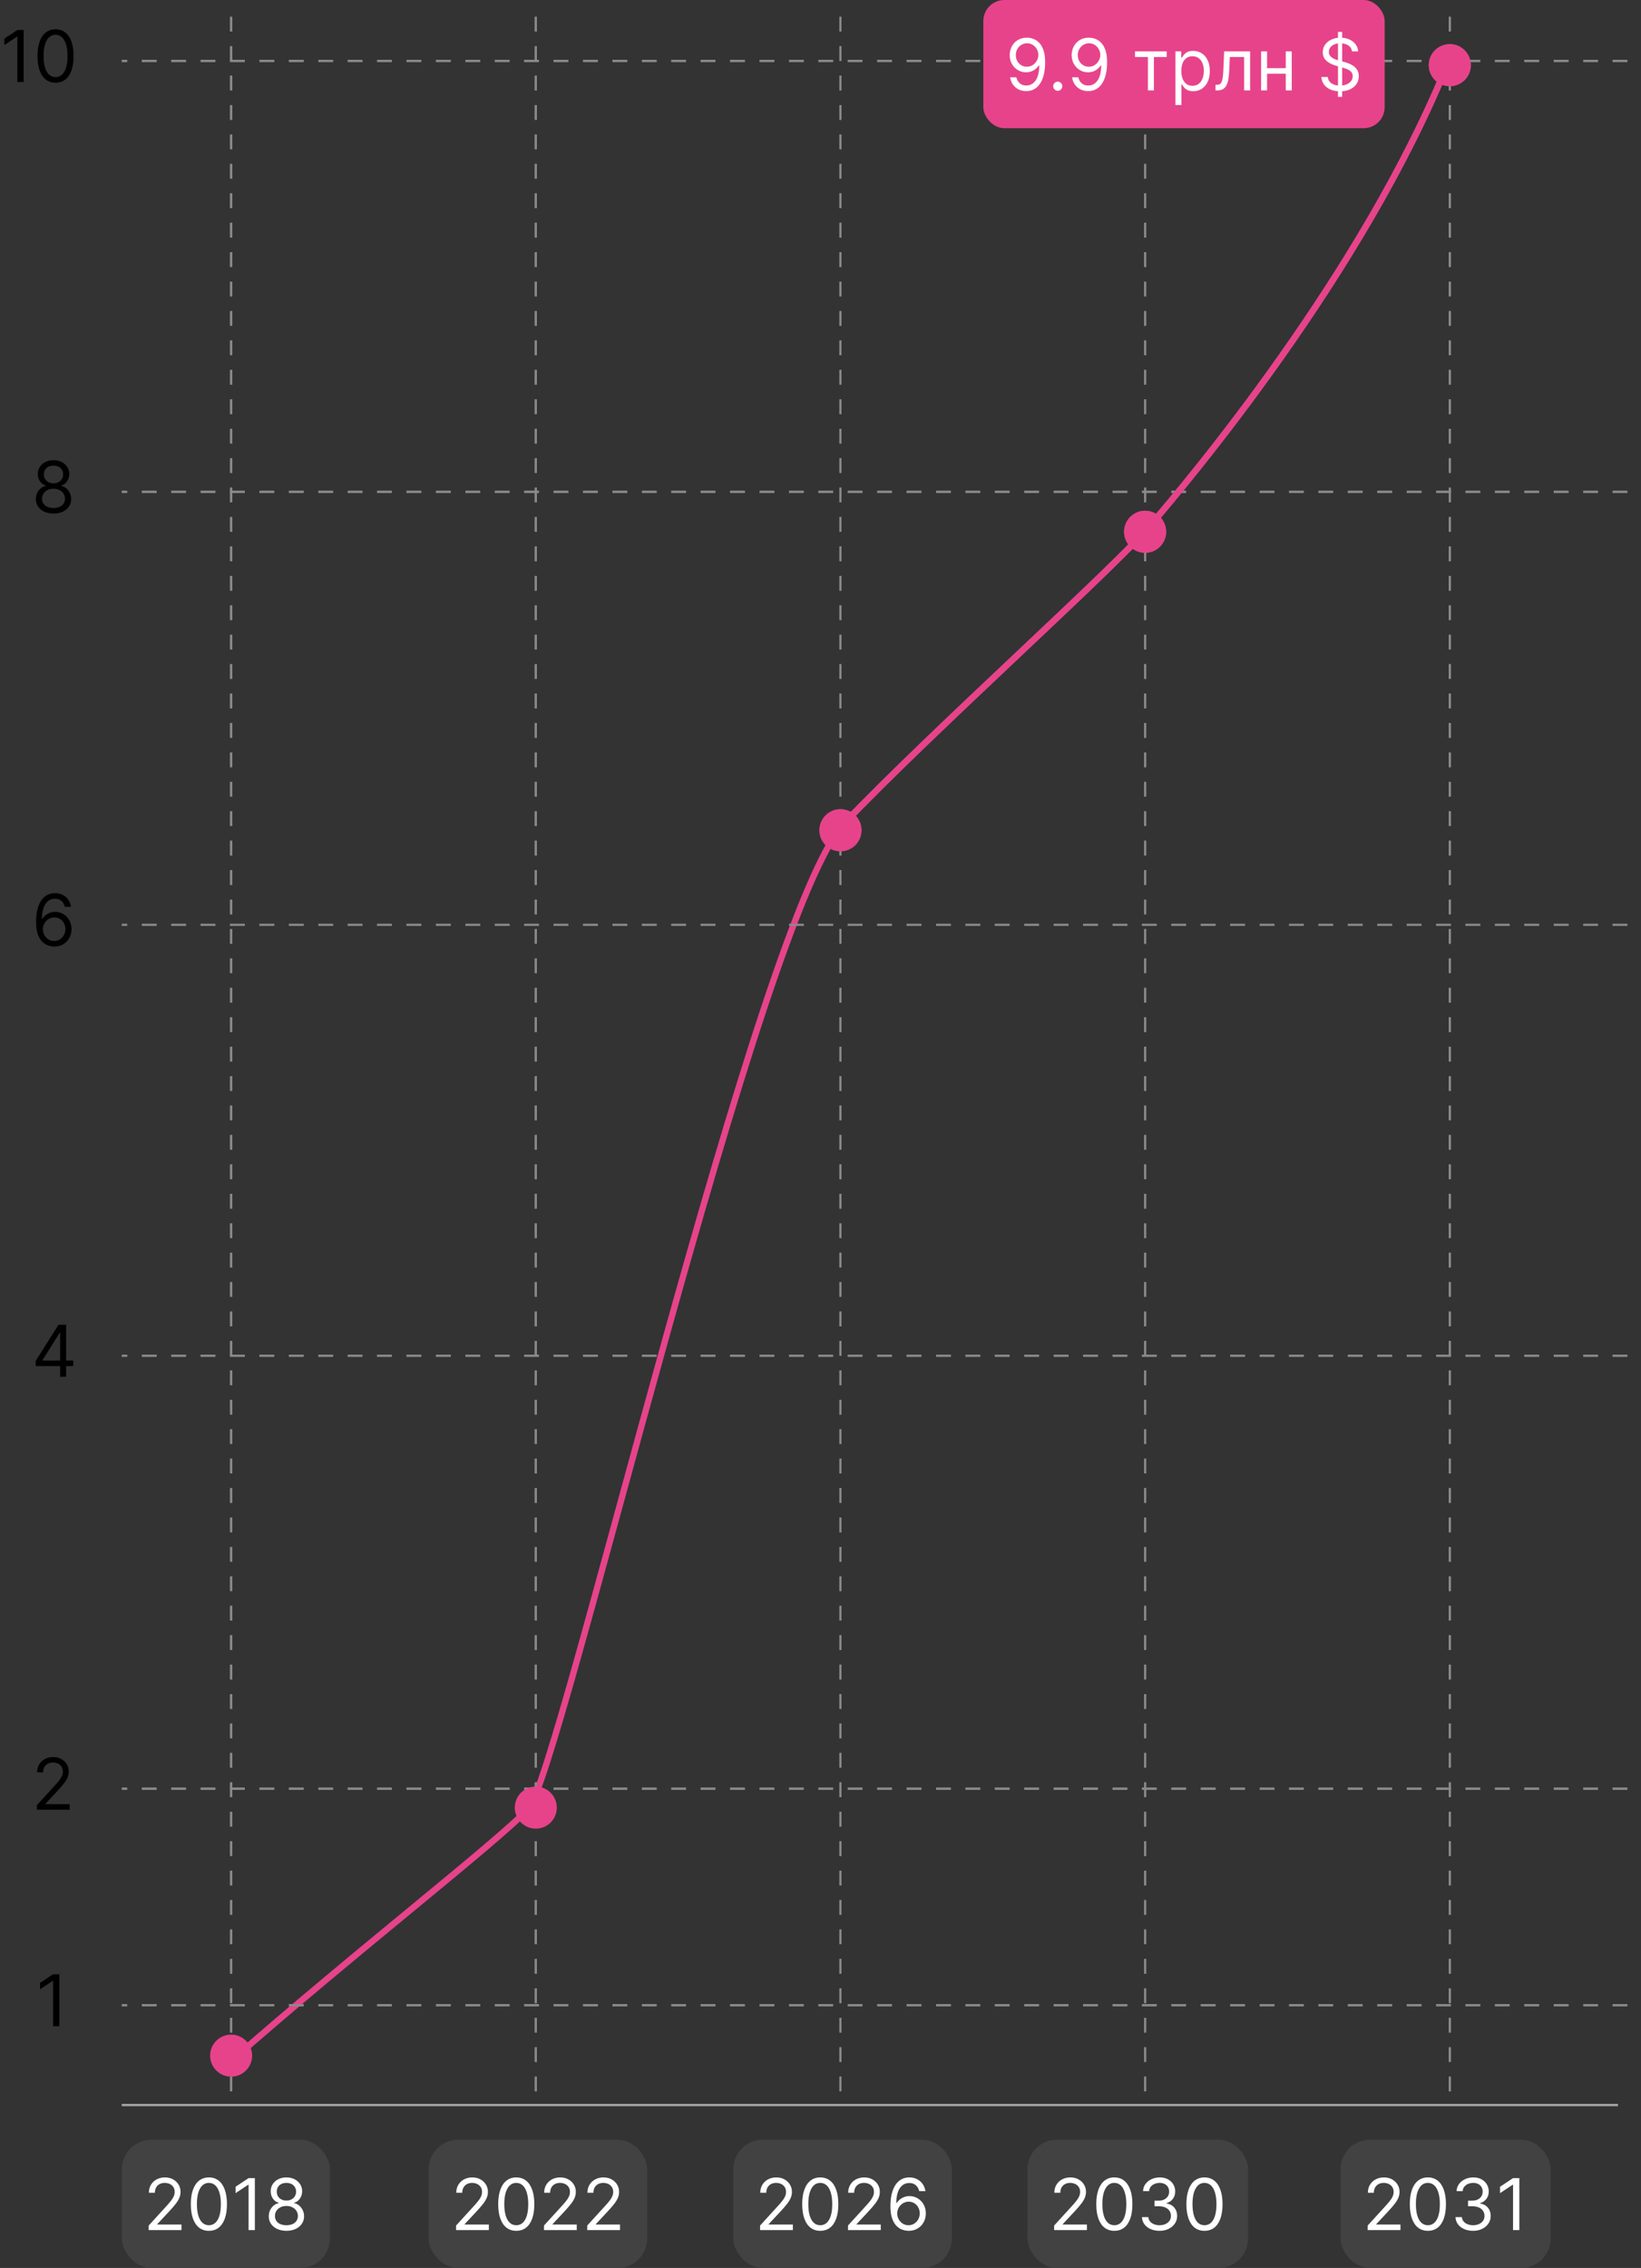 <?xml version="1.0" encoding="UTF-8"?> <svg xmlns="http://www.w3.org/2000/svg" width="781" height="1079" viewBox="0 0 781 1079" fill="none"><rect x="0" y="0" width="781" height="1079" fill="#333333" stroke="none"/><g clip-path="url(#clip0_233_518)"><path d="M-988 21V931.5C-988 970.16 -956.66 1001.5 -918 1001.5H770" stroke="#A3A3A3"></path><path d="M-982.5 29H781" stroke="#8A8A8A" stroke-dasharray="7 7"></path><path d="M110 8L110 1002" stroke="#8A8A8A" stroke-dasharray="7 7"></path><path d="M255 8L255 1002" stroke="#8A8A8A" stroke-dasharray="7 7"></path><path d="M400 8L400 1002" stroke="#8A8A8A" stroke-dasharray="7 7"></path><path d="M545 8L545 1002" stroke="#8A8A8A" stroke-dasharray="7 7"></path><path d="M690 8L690 1002" stroke="#8A8A8A" stroke-dasharray="7 7"></path><path d="M-982.5 234H781" stroke="#8A8A8A" stroke-dasharray="7 7"></path><path d="M-982.5 440H781" stroke="#8A8A8A" stroke-dasharray="7 7"></path><path d="M-982.5 645H781" stroke="#8A8A8A" stroke-dasharray="7 7"></path><path d="M-982.5 851H781" stroke="#8A8A8A" stroke-dasharray="7 7"></path><path d="M-982.5 954H781" stroke="#8A8A8A" stroke-dasharray="7 7"></path><circle cx="400" cy="395" r="10" fill="#E7438B"></circle><circle cx="545" cy="253" r="10" fill="#E7438B"></circle><circle cx="690" cy="31" r="10" fill="#E7438B"></circle><path d="M-902.5 955.5L-757.5 938.5L-613 923.5L-466.5 903L-323.5 882L-177.5 860.5M109.5 981C168 929.5 236.5 876.5 251.5 860.5C266.5 844.5 361 434.5 402 391.5C443 348.5 529 271.5 547 250.5C565 229.5 649 130 689.5 29" stroke="#E7438B" stroke-width="3"></path><path d="M-988 21V931.5C-988 970.16 -956.66 1001.5 -918 1001.5H770" stroke="#A3A3A3"></path><path d="M-982.5 29H781" stroke="#8A8A8A" stroke-dasharray="7 7"></path><path d="M110 8L110 1002" stroke="#8A8A8A" stroke-dasharray="7 7"></path><path d="M255 8L255 1002" stroke="#8A8A8A" stroke-dasharray="7 7"></path><path d="M400 8L400 1002" stroke="#8A8A8A" stroke-dasharray="7 7"></path><path d="M545 8L545 1002" stroke="#8A8A8A" stroke-dasharray="7 7"></path><path d="M690 8L690 1002" stroke="#8A8A8A" stroke-dasharray="7 7"></path><path d="M-982.5 234H781" stroke="#8A8A8A" stroke-dasharray="7 7"></path><path d="M-982.5 440H781" stroke="#8A8A8A" stroke-dasharray="7 7"></path><path d="M-982.5 645H781" stroke="#8A8A8A" stroke-dasharray="7 7"></path><path d="M-982.5 851H781" stroke="#8A8A8A" stroke-dasharray="7 7"></path><path d="M-982.5 954H781" stroke="#8A8A8A" stroke-dasharray="7 7"></path><circle cx="110" cy="978" r="10" fill="#E7438B"></circle><circle cx="255" cy="860" r="10" fill="#E7438B"></circle><circle cx="400" cy="395" r="10" fill="#E7438B"></circle><circle cx="545" cy="253" r="10" fill="#E7438B"></circle><circle cx="690" cy="31" r="10" fill="#E7438B"></circle><path d="M-902.5 955.5L-757.5 938.5L-613 923.5L-466.5 903L-323.5 882L-177.5 860.5M402 391.5C443 348.5 529 271.5 547 250.5C565 229.5 649 130 689.5 29" stroke="#E7438B" stroke-width="3"></path><rect x="58" y="1018" width="99" height="61" rx="14" fill="#424242"></rect><path d="M70.764 1061V1058.83L78.926 1049.89C79.884 1048.85 80.672 1047.94 81.292 1047.16C81.912 1046.38 82.371 1045.65 82.669 1044.97C82.975 1044.27 83.127 1043.55 83.127 1042.79C83.127 1041.92 82.918 1041.17 82.5 1040.53C82.089 1039.9 81.526 1039.41 80.809 1039.06C80.093 1038.72 79.288 1038.54 78.394 1038.54C77.445 1038.54 76.616 1038.74 75.907 1039.13C75.207 1039.52 74.664 1040.06 74.277 1040.76C73.899 1041.46 73.71 1042.29 73.71 1043.23H70.86C70.86 1041.78 71.194 1040.51 71.862 1039.41C72.531 1038.32 73.44 1037.46 74.591 1036.85C75.75 1036.24 77.05 1035.93 78.491 1035.93C79.94 1035.93 81.224 1036.24 82.343 1036.85C83.461 1037.46 84.339 1038.29 84.975 1039.33C85.611 1040.37 85.928 1041.52 85.928 1042.79C85.928 1043.7 85.763 1044.59 85.433 1045.46C85.112 1046.32 84.548 1047.28 83.743 1048.35C82.946 1049.4 81.84 1050.69 80.423 1052.21L74.869 1058.15V1058.34H86.363V1061H70.764ZM99.415 1061.34C97.596 1061.34 96.046 1060.84 94.767 1059.85C93.487 1058.85 92.509 1057.41 91.833 1055.52C91.156 1053.62 90.818 1051.32 90.818 1048.64C90.818 1045.96 91.156 1043.68 91.833 1041.79C92.517 1039.89 93.499 1038.44 94.779 1037.44C96.067 1036.44 97.612 1035.93 99.415 1035.93C101.218 1035.93 102.759 1036.44 104.039 1037.44C105.327 1038.44 106.309 1039.89 106.985 1041.79C107.67 1043.68 108.012 1045.96 108.012 1048.64C108.012 1051.32 107.674 1053.62 106.997 1055.52C106.321 1057.41 105.343 1058.85 104.063 1059.85C102.784 1060.84 101.234 1061.34 99.415 1061.34ZM99.415 1058.68C101.218 1058.68 102.619 1057.81 103.617 1056.07C104.615 1054.34 105.114 1051.86 105.114 1048.64C105.114 1046.5 104.885 1044.67 104.426 1043.17C103.975 1041.66 103.323 1040.51 102.47 1039.73C101.625 1038.94 100.606 1038.54 99.415 1038.54C97.628 1038.54 96.232 1039.42 95.225 1041.19C94.219 1042.94 93.716 1045.42 93.716 1048.64C93.716 1050.78 93.942 1052.6 94.392 1054.09C94.843 1055.59 95.491 1056.73 96.336 1057.51C97.189 1058.29 98.216 1058.68 99.415 1058.68ZM121.293 1036.27V1061H118.299V1039.41H118.154L112.117 1043.42V1040.38L118.299 1036.27H121.293ZM136.325 1061.34C134.667 1061.34 133.202 1061.04 131.93 1060.46C130.666 1059.86 129.68 1059.04 128.972 1058.01C128.264 1056.96 127.913 1055.77 127.921 1054.43C127.913 1053.39 128.119 1052.42 128.537 1051.53C128.956 1050.64 129.527 1049.9 130.252 1049.3C130.984 1048.7 131.801 1048.31 132.703 1048.15V1048.01C131.519 1047.7 130.578 1047.04 129.877 1046.02C129.177 1044.99 128.831 1043.81 128.839 1042.5C128.831 1041.25 129.149 1040.12 129.793 1039.13C130.437 1038.14 131.322 1037.36 132.449 1036.79C133.584 1036.22 134.876 1035.93 136.325 1035.93C137.758 1035.93 139.037 1036.22 140.164 1036.79C141.291 1037.36 142.177 1038.14 142.821 1039.13C143.473 1040.12 143.803 1041.25 143.811 1042.5C143.803 1043.81 143.444 1044.99 142.736 1046.02C142.036 1047.04 141.106 1047.7 139.947 1048.01V1048.15C140.84 1048.31 141.645 1048.7 142.362 1049.3C143.078 1049.9 143.65 1050.64 144.076 1051.53C144.503 1052.42 144.72 1053.39 144.728 1054.43C144.72 1055.77 144.358 1056.96 143.642 1058.01C142.933 1059.04 141.947 1059.86 140.684 1060.46C139.428 1061.04 137.975 1061.34 136.325 1061.34ZM136.325 1058.68C137.444 1058.68 138.41 1058.5 139.223 1058.14C140.036 1057.78 140.663 1057.27 141.106 1056.61C141.549 1055.95 141.774 1055.17 141.782 1054.29C141.774 1053.35 141.533 1052.53 141.058 1051.81C140.583 1051.1 139.935 1050.53 139.114 1050.12C138.301 1049.71 137.371 1049.51 136.325 1049.51C135.27 1049.51 134.329 1049.71 133.5 1050.12C132.679 1050.53 132.031 1051.1 131.556 1051.81C131.089 1052.53 130.859 1053.35 130.867 1054.29C130.859 1055.17 131.073 1055.95 131.507 1056.61C131.95 1057.27 132.582 1057.78 133.403 1058.14C134.224 1058.5 135.198 1058.68 136.325 1058.68ZM136.325 1046.95C137.21 1046.95 137.995 1046.77 138.679 1046.41C139.371 1046.06 139.915 1045.57 140.309 1044.93C140.704 1044.29 140.905 1043.55 140.913 1042.7C140.905 1041.86 140.708 1041.13 140.321 1040.51C139.935 1039.88 139.4 1039.4 138.715 1039.06C138.031 1038.72 137.234 1038.54 136.325 1038.54C135.399 1038.54 134.59 1038.72 133.898 1039.06C133.206 1039.4 132.67 1039.88 132.292 1040.51C131.914 1041.13 131.729 1041.86 131.737 1042.7C131.729 1043.55 131.918 1044.29 132.304 1044.93C132.699 1045.57 133.242 1046.06 133.934 1046.41C134.626 1046.77 135.423 1046.95 136.325 1046.95Z" fill="white"></path><rect x="204" y="1018" width="104" height="61" rx="14" fill="#424242"></rect><path d="M217.056 1061V1058.83L225.218 1049.89C226.176 1048.85 226.964 1047.94 227.584 1047.16C228.204 1046.38 228.663 1045.65 228.961 1044.97C229.266 1044.27 229.419 1043.55 229.419 1042.79C229.419 1041.92 229.21 1041.17 228.792 1040.53C228.381 1039.9 227.818 1039.41 227.101 1039.06C226.385 1038.72 225.58 1038.54 224.686 1038.54C223.737 1038.54 222.908 1038.74 222.199 1039.13C221.499 1039.52 220.956 1040.06 220.569 1040.76C220.191 1041.46 220.002 1042.29 220.002 1043.23H217.152C217.152 1041.78 217.486 1040.51 218.154 1039.41C218.823 1038.32 219.732 1037.46 220.883 1036.85C222.042 1036.24 223.342 1035.93 224.783 1035.93C226.232 1035.93 227.516 1036.24 228.635 1036.85C229.753 1037.46 230.631 1038.29 231.267 1039.33C231.903 1040.37 232.221 1041.52 232.221 1042.79C232.221 1043.7 232.056 1044.59 231.725 1045.46C231.404 1046.32 230.84 1047.28 230.035 1048.35C229.238 1049.4 228.132 1050.69 226.715 1052.21L221.161 1058.15V1058.34H232.655V1061H217.056ZM245.707 1061.34C243.888 1061.34 242.338 1060.84 241.059 1059.85C239.779 1058.85 238.801 1057.41 238.125 1055.52C237.449 1053.62 237.11 1051.32 237.11 1048.64C237.11 1045.96 237.449 1043.68 238.125 1041.79C238.809 1039.89 239.791 1038.44 241.071 1037.44C242.359 1036.44 243.904 1035.93 245.707 1035.93C247.51 1035.93 249.051 1036.44 250.331 1037.44C251.619 1038.44 252.601 1039.89 253.277 1041.79C253.962 1043.68 254.304 1045.96 254.304 1048.64C254.304 1051.32 253.966 1053.62 253.289 1055.52C252.613 1057.41 251.635 1058.85 250.355 1059.85C249.076 1060.84 247.526 1061.34 245.707 1061.34ZM245.707 1058.68C247.51 1058.68 248.911 1057.81 249.909 1056.07C250.907 1054.34 251.406 1051.86 251.406 1048.64C251.406 1046.5 251.176 1044.67 250.718 1043.17C250.267 1041.66 249.615 1040.51 248.762 1039.73C247.917 1038.94 246.898 1038.54 245.707 1038.54C243.92 1038.54 242.524 1039.42 241.517 1041.19C240.511 1042.94 240.008 1045.42 240.008 1048.64C240.008 1050.78 240.234 1052.6 240.684 1054.09C241.135 1055.59 241.783 1056.73 242.628 1057.51C243.481 1058.29 244.508 1058.68 245.707 1058.68ZM258.892 1061V1058.83L267.054 1049.89C268.011 1048.85 268.8 1047.94 269.42 1047.16C270.04 1046.38 270.499 1045.65 270.797 1044.97C271.102 1044.27 271.255 1043.55 271.255 1042.79C271.255 1041.92 271.046 1041.17 270.627 1040.53C270.217 1039.9 269.654 1039.41 268.937 1039.06C268.221 1038.72 267.416 1038.54 266.522 1038.54C265.573 1038.54 264.743 1038.74 264.035 1039.13C263.335 1039.52 262.792 1040.06 262.405 1040.76C262.027 1041.46 261.838 1042.29 261.838 1043.23H258.988C258.988 1041.78 259.322 1040.51 259.99 1039.41C260.658 1038.32 261.568 1037.46 262.719 1036.85C263.878 1036.24 265.178 1035.93 266.619 1035.93C268.068 1035.93 269.352 1036.24 270.471 1036.85C271.589 1037.46 272.467 1038.29 273.103 1039.33C273.739 1040.37 274.056 1041.52 274.056 1042.79C274.056 1043.7 273.891 1044.59 273.561 1045.46C273.239 1046.32 272.676 1047.28 271.871 1048.35C271.074 1049.4 269.967 1050.69 268.551 1052.21L262.997 1058.15V1058.34H274.491V1061H258.892ZM279.478 1061V1058.83L287.64 1049.89C288.597 1048.85 289.386 1047.94 290.006 1047.16C290.626 1046.38 291.085 1045.65 291.382 1044.97C291.688 1044.27 291.841 1043.55 291.841 1042.79C291.841 1041.92 291.632 1041.17 291.213 1040.53C290.803 1039.9 290.239 1039.41 289.523 1039.06C288.807 1038.72 288.002 1038.54 287.108 1038.54C286.158 1038.54 285.329 1038.74 284.621 1039.13C283.921 1039.52 283.377 1040.06 282.991 1040.76C282.613 1041.46 282.424 1042.29 282.424 1043.23H279.574C279.574 1041.78 279.908 1040.51 280.576 1039.41C281.244 1038.32 282.154 1037.46 283.305 1036.85C284.464 1036.24 285.764 1035.93 287.205 1035.93C288.654 1035.93 289.938 1036.24 291.056 1036.85C292.175 1037.46 293.053 1038.29 293.689 1039.33C294.324 1040.37 294.642 1041.52 294.642 1042.79C294.642 1043.7 294.477 1044.59 294.147 1045.46C293.825 1046.32 293.262 1047.28 292.457 1048.35C291.66 1049.4 290.553 1050.69 289.137 1052.21L283.583 1058.15V1058.34H295.077V1061H279.478Z" fill="white"></path><rect x="349" y="1018" width="104" height="61" rx="14" fill="#424242"></rect><path d="M361.74 1061V1058.83L369.902 1049.89C370.86 1048.85 371.649 1047.94 372.269 1047.16C372.889 1046.38 373.347 1045.65 373.645 1044.97C373.951 1044.27 374.104 1043.55 374.104 1042.79C374.104 1041.92 373.895 1041.17 373.476 1040.53C373.066 1039.9 372.502 1039.41 371.786 1039.06C371.069 1038.72 370.264 1038.54 369.371 1038.54C368.421 1038.54 367.592 1038.74 366.884 1039.13C366.184 1039.52 365.64 1040.06 365.254 1040.76C364.876 1041.46 364.686 1042.29 364.686 1043.23H361.837C361.837 1041.78 362.171 1040.51 362.839 1039.41C363.507 1038.32 364.417 1037.46 365.568 1036.85C366.727 1036.24 368.027 1035.93 369.468 1035.93C370.916 1035.93 372.2 1036.24 373.319 1036.85C374.438 1037.46 375.315 1038.29 375.951 1039.33C376.587 1040.37 376.905 1041.52 376.905 1042.79C376.905 1043.7 376.74 1044.59 376.41 1045.46C376.088 1046.32 375.525 1047.28 374.72 1048.35C373.923 1049.4 372.816 1050.69 371.399 1052.21L365.845 1058.15V1058.34H377.34V1061H361.74ZM390.392 1061.34C388.572 1061.34 387.023 1060.84 385.743 1059.85C384.463 1058.85 383.485 1057.41 382.809 1055.52C382.133 1053.62 381.795 1051.32 381.795 1048.64C381.795 1045.96 382.133 1043.68 382.809 1041.79C383.493 1039.89 384.475 1038.44 385.755 1037.44C387.043 1036.44 388.589 1035.93 390.392 1035.93C392.195 1035.93 393.736 1036.44 395.016 1037.44C396.304 1038.44 397.286 1039.89 397.962 1041.79C398.646 1043.68 398.988 1045.96 398.988 1048.64C398.988 1051.32 398.65 1053.62 397.974 1055.52C397.298 1057.41 396.32 1058.85 395.04 1059.85C393.76 1060.84 392.211 1061.34 390.392 1061.34ZM390.392 1058.68C392.195 1058.68 393.595 1057.81 394.593 1056.07C395.591 1054.34 396.09 1051.86 396.09 1048.64C396.09 1046.5 395.861 1044.67 395.402 1043.17C394.951 1041.66 394.3 1040.51 393.446 1039.73C392.601 1038.94 391.583 1038.54 390.392 1038.54C388.605 1038.54 387.208 1039.42 386.202 1041.19C385.196 1042.94 384.693 1045.42 384.693 1048.64C384.693 1050.78 384.918 1052.6 385.369 1054.09C385.82 1055.59 386.468 1056.73 387.313 1057.51C388.166 1058.29 389.192 1058.68 390.392 1058.68ZM403.576 1061V1058.83L411.738 1049.89C412.696 1048.85 413.485 1047.94 414.105 1047.16C414.724 1046.38 415.183 1045.65 415.481 1044.97C415.787 1044.27 415.94 1043.55 415.94 1042.79C415.94 1041.92 415.731 1041.17 415.312 1040.53C414.902 1039.9 414.338 1039.41 413.622 1039.06C412.905 1038.72 412.1 1038.54 411.207 1038.54C410.257 1038.54 409.428 1038.74 408.72 1039.13C408.019 1039.52 407.476 1040.06 407.09 1040.76C406.711 1041.46 406.522 1042.29 406.522 1043.23H403.673C403.673 1041.78 404.007 1040.51 404.675 1039.41C405.343 1038.32 406.253 1037.46 407.404 1036.85C408.563 1036.24 409.863 1035.93 411.304 1035.93C412.752 1035.93 414.036 1036.24 415.155 1036.85C416.274 1037.46 417.151 1038.29 417.787 1039.33C418.423 1040.37 418.741 1041.52 418.741 1042.79C418.741 1043.7 418.576 1044.59 418.246 1045.46C417.924 1046.32 417.361 1047.28 416.556 1048.35C415.759 1049.4 414.652 1050.69 413.235 1052.21L407.681 1058.15V1058.34H419.176V1061H403.576ZM432.372 1061.34C431.358 1061.32 430.344 1061.13 429.33 1060.76C428.316 1060.39 427.39 1059.76 426.553 1058.89C425.716 1058 425.044 1056.81 424.536 1055.3C424.029 1053.79 423.776 1051.89 423.776 1049.6C423.776 1047.41 423.981 1045.47 424.392 1043.78C424.802 1042.08 425.398 1040.66 426.179 1039.5C426.959 1038.33 427.901 1037.44 429.004 1036.84C430.115 1036.24 431.366 1035.93 432.759 1035.93C434.143 1035.93 435.375 1036.21 436.453 1036.77C437.54 1037.32 438.425 1038.08 439.11 1039.06C439.794 1040.04 440.237 1041.17 440.438 1042.45H437.492C437.218 1041.34 436.687 1040.42 435.898 1039.69C435.109 1038.96 434.063 1038.59 432.759 1038.59C430.843 1038.59 429.334 1039.42 428.231 1041.09C427.136 1042.76 426.585 1045.09 426.577 1048.11H426.77C427.221 1047.42 427.756 1046.84 428.376 1046.35C429.004 1045.86 429.696 1045.49 430.453 1045.22C431.209 1044.95 432.01 1044.82 432.855 1044.82C434.272 1044.82 435.568 1045.18 436.743 1045.88C437.918 1046.58 438.86 1047.55 439.568 1048.79C440.277 1050.02 440.631 1051.44 440.631 1053.03C440.631 1054.56 440.289 1055.96 439.605 1057.23C438.92 1058.5 437.959 1059.5 436.719 1060.25C435.487 1060.99 434.039 1061.35 432.372 1061.34ZM432.372 1058.68C433.387 1058.68 434.296 1058.43 435.101 1057.92C435.914 1057.41 436.554 1056.73 437.021 1055.88C437.496 1055.03 437.733 1054.08 437.733 1053.03C437.733 1052.01 437.504 1051.08 437.045 1050.24C436.594 1049.4 435.97 1048.72 435.174 1048.23C434.385 1047.73 433.483 1047.48 432.469 1047.48C431.704 1047.48 430.992 1047.63 430.332 1047.94C429.672 1048.23 429.092 1048.64 428.593 1049.17C428.102 1049.69 427.716 1050.29 427.434 1050.97C427.152 1051.63 427.012 1052.34 427.012 1053.08C427.012 1054.06 427.241 1054.98 427.7 1055.83C428.167 1056.69 428.803 1057.37 429.608 1057.9C430.42 1058.42 431.342 1058.68 432.372 1058.68Z" fill="white"></path><rect x="489" y="1018" width="105" height="61" rx="14" fill="#424242"></rect><path d="M501.692 1061V1058.83L509.854 1049.89C510.812 1048.85 511.601 1047.94 512.221 1047.16C512.841 1046.38 513.299 1045.65 513.597 1044.97C513.903 1044.27 514.056 1043.55 514.056 1042.79C514.056 1041.92 513.847 1041.17 513.428 1040.53C513.018 1039.9 512.454 1039.41 511.738 1039.06C511.022 1038.72 510.217 1038.54 509.323 1038.54C508.373 1038.54 507.544 1038.74 506.836 1039.13C506.136 1039.52 505.592 1040.06 505.206 1040.76C504.828 1041.46 504.638 1042.29 504.638 1043.23H501.789C501.789 1041.78 502.123 1040.51 502.791 1039.41C503.459 1038.32 504.369 1037.46 505.52 1036.85C506.679 1036.24 507.979 1035.93 509.42 1035.93C510.869 1035.93 512.152 1036.24 513.271 1036.85C514.39 1037.46 515.268 1038.29 515.903 1039.33C516.539 1040.37 516.857 1041.52 516.857 1042.79C516.857 1043.7 516.692 1044.59 516.362 1045.46C516.04 1046.32 515.477 1047.28 514.672 1048.35C513.875 1049.4 512.768 1050.69 511.352 1052.21L505.798 1058.15V1058.34H517.292V1061H501.692ZM530.344 1061.34C528.525 1061.34 526.975 1060.84 525.695 1059.85C524.415 1058.85 523.438 1057.41 522.761 1055.52C522.085 1053.62 521.747 1051.32 521.747 1048.64C521.747 1045.96 522.085 1043.68 522.761 1041.79C523.446 1039.89 524.428 1038.44 525.707 1037.44C526.995 1036.44 528.541 1035.93 530.344 1035.93C532.147 1035.93 533.688 1036.44 534.968 1037.44C536.256 1038.44 537.238 1039.89 537.914 1041.79C538.598 1043.68 538.94 1045.96 538.94 1048.64C538.94 1051.32 538.602 1053.62 537.926 1055.52C537.25 1057.41 536.272 1058.85 534.992 1059.85C533.712 1060.84 532.163 1061.34 530.344 1061.34ZM530.344 1058.68C532.147 1058.68 533.547 1057.81 534.545 1056.07C535.544 1054.34 536.043 1051.86 536.043 1048.64C536.043 1046.5 535.813 1044.67 535.354 1043.17C534.904 1041.66 534.252 1040.51 533.398 1039.73C532.553 1038.94 531.535 1038.54 530.344 1038.54C528.557 1038.54 527.16 1039.42 526.154 1041.19C525.148 1042.94 524.645 1045.42 524.645 1048.64C524.645 1050.78 524.87 1052.6 525.321 1054.09C525.772 1055.59 526.42 1056.73 527.265 1057.51C528.118 1058.29 529.144 1058.68 530.344 1058.68ZM551.884 1061.34C550.29 1061.34 548.869 1061.06 547.621 1060.52C546.382 1059.97 545.396 1059.21 544.663 1058.24C543.939 1057.25 543.545 1056.11 543.48 1054.82H546.523C546.587 1055.62 546.861 1056.3 547.344 1056.88C547.827 1057.45 548.459 1057.9 549.239 1058.21C550.02 1058.52 550.885 1058.68 551.835 1058.68C552.898 1058.68 553.839 1058.5 554.661 1058.13C555.482 1057.76 556.125 1057.24 556.592 1056.58C557.059 1055.92 557.293 1055.16 557.293 1054.29C557.293 1053.38 557.067 1052.58 556.616 1051.88C556.166 1051.18 555.506 1050.64 554.636 1050.24C553.767 1049.85 552.705 1049.65 551.449 1049.65H549.469V1046.99H551.449C552.431 1046.99 553.292 1046.82 554.033 1046.46C554.781 1046.11 555.365 1045.61 555.783 1044.97C556.21 1044.32 556.423 1043.57 556.423 1042.7C556.423 1041.86 556.238 1041.13 555.868 1040.51C555.498 1039.89 554.974 1039.41 554.298 1039.06C553.63 1038.72 552.841 1038.54 551.932 1038.54C551.079 1038.54 550.274 1038.7 549.517 1039.01C548.768 1039.32 548.157 1039.77 547.682 1040.35C547.207 1040.93 546.949 1041.63 546.909 1042.45H544.011C544.06 1041.16 544.45 1040.02 545.183 1039.05C545.915 1038.07 546.873 1037.3 548.056 1036.76C549.247 1036.21 550.555 1035.93 551.98 1035.93C553.509 1035.93 554.821 1036.24 555.916 1036.86C557.011 1037.48 557.852 1038.29 558.44 1039.29C559.027 1040.3 559.321 1041.38 559.321 1042.55C559.321 1043.94 558.955 1045.13 558.222 1046.11C557.498 1047.09 556.512 1047.78 555.264 1048.15V1048.35C556.826 1048.6 558.045 1049.27 558.923 1050.34C559.8 1051.4 560.239 1052.72 560.239 1054.29C560.239 1055.63 559.872 1056.84 559.14 1057.91C558.415 1058.97 557.425 1059.81 556.17 1060.42C554.914 1061.03 553.485 1061.34 551.884 1061.34ZM573.242 1061.34C571.423 1061.34 569.874 1060.84 568.594 1059.85C567.314 1058.85 566.336 1057.41 565.66 1055.52C564.984 1053.62 564.646 1051.32 564.646 1048.64C564.646 1045.96 564.984 1043.68 565.66 1041.79C566.344 1039.89 567.326 1038.44 568.606 1037.44C569.894 1036.44 571.439 1035.93 573.242 1035.93C575.045 1035.93 576.587 1036.44 577.866 1037.44C579.154 1038.44 580.136 1039.89 580.812 1041.79C581.497 1043.68 581.839 1045.96 581.839 1048.64C581.839 1051.32 581.501 1053.62 580.825 1055.52C580.148 1057.41 579.17 1058.85 577.891 1059.85C576.611 1060.84 575.061 1061.34 573.242 1061.34ZM573.242 1058.68C575.045 1058.68 576.446 1057.81 577.444 1056.07C578.442 1054.34 578.941 1051.86 578.941 1048.64C578.941 1046.5 578.712 1044.67 578.253 1043.17C577.802 1041.66 577.15 1040.51 576.297 1039.73C575.452 1038.94 574.433 1038.54 573.242 1038.54C571.455 1038.54 570.059 1039.42 569.053 1041.19C568.046 1042.94 567.543 1045.42 567.543 1048.64C567.543 1050.78 567.769 1052.6 568.219 1054.09C568.67 1055.59 569.318 1056.73 570.163 1057.51C571.017 1058.29 572.043 1058.68 573.242 1058.68Z" fill="white"></path><rect x="638" y="1018" width="100" height="61" rx="14" fill="#424242"></rect><path d="M650.915 1061V1058.83L659.077 1049.89C660.035 1048.85 660.824 1047.94 661.444 1047.16C662.063 1046.38 662.522 1045.65 662.82 1044.97C663.126 1044.27 663.279 1043.55 663.279 1042.79C663.279 1041.92 663.069 1041.17 662.651 1040.53C662.24 1039.9 661.677 1039.41 660.961 1039.06C660.244 1038.72 659.439 1038.54 658.546 1038.54C657.596 1038.54 656.767 1038.74 656.059 1039.13C655.358 1039.52 654.815 1040.06 654.429 1040.76C654.05 1041.46 653.861 1042.29 653.861 1043.23H651.012C651.012 1041.78 651.346 1040.51 652.014 1039.41C652.682 1038.32 653.592 1037.46 654.743 1036.85C655.902 1036.24 657.202 1035.93 658.642 1035.93C660.091 1035.93 661.375 1036.24 662.494 1036.85C663.613 1037.46 664.49 1038.29 665.126 1039.33C665.762 1040.37 666.08 1041.52 666.08 1042.79C666.08 1043.7 665.915 1044.59 665.585 1045.46C665.263 1046.32 664.699 1047.28 663.895 1048.35C663.098 1049.4 661.991 1050.69 660.574 1052.21L655.02 1058.15V1058.34H666.515V1061H650.915ZM679.566 1061.34C677.747 1061.34 676.198 1060.84 674.918 1059.85C673.638 1058.85 672.66 1057.41 671.984 1055.52C671.308 1053.62 670.97 1051.32 670.97 1048.64C670.97 1045.96 671.308 1043.68 671.984 1041.79C672.668 1039.89 673.65 1038.44 674.93 1037.44C676.218 1036.44 677.763 1035.93 679.566 1035.93C681.369 1035.93 682.911 1036.44 684.191 1037.44C685.479 1038.44 686.461 1039.89 687.137 1041.79C687.821 1043.68 688.163 1045.96 688.163 1048.64C688.163 1051.32 687.825 1053.62 687.149 1055.52C686.473 1057.41 685.495 1058.85 684.215 1059.85C682.935 1060.84 681.386 1061.34 679.566 1061.34ZM679.566 1058.68C681.369 1058.68 682.77 1057.81 683.768 1056.07C684.766 1054.34 685.265 1051.86 685.265 1048.64C685.265 1046.5 685.036 1044.67 684.577 1043.17C684.126 1041.66 683.474 1040.51 682.621 1039.73C681.776 1038.94 680.758 1038.54 679.566 1038.54C677.779 1038.54 676.383 1039.42 675.377 1041.19C674.371 1042.94 673.868 1045.42 673.868 1048.64C673.868 1050.78 674.093 1052.6 674.544 1054.09C674.994 1055.59 675.642 1056.73 676.488 1057.51C677.341 1058.29 678.367 1058.68 679.566 1058.68ZM701.106 1061.34C699.512 1061.34 698.092 1061.06 696.844 1060.52C695.605 1059.97 694.618 1059.21 693.886 1058.24C693.162 1057.25 692.767 1056.11 692.703 1054.82H695.745C695.81 1055.62 696.083 1056.3 696.566 1056.88C697.049 1057.45 697.681 1057.9 698.462 1058.21C699.243 1058.52 700.108 1058.68 701.058 1058.68C702.12 1058.68 703.062 1058.5 703.883 1058.13C704.704 1057.76 705.348 1057.24 705.815 1056.58C706.282 1055.92 706.515 1055.16 706.515 1054.29C706.515 1053.38 706.29 1052.58 705.839 1051.88C705.388 1051.18 704.728 1050.64 703.859 1050.24C702.99 1049.85 701.927 1049.65 700.672 1049.65H698.691V1046.99H700.672C701.654 1046.99 702.515 1046.82 703.255 1046.46C704.004 1046.11 704.587 1045.61 705.006 1044.97C705.433 1044.32 705.646 1043.57 705.646 1042.7C705.646 1041.86 705.461 1041.13 705.091 1040.51C704.72 1039.89 704.197 1039.41 703.521 1039.06C702.853 1038.72 702.064 1038.54 701.154 1038.54C700.301 1038.54 699.496 1038.7 698.74 1039.01C697.991 1039.32 697.379 1039.77 696.904 1040.35C696.43 1040.93 696.172 1041.63 696.132 1042.45H693.234C693.282 1041.16 693.673 1040.02 694.405 1039.05C695.138 1038.07 696.096 1037.3 697.279 1036.76C698.47 1036.21 699.778 1035.93 701.203 1035.93C702.732 1035.93 704.044 1036.24 705.139 1036.86C706.234 1037.48 707.075 1038.29 707.662 1039.29C708.25 1040.3 708.544 1041.38 708.544 1042.55C708.544 1043.94 708.177 1045.13 707.445 1046.11C706.721 1047.09 705.734 1047.78 704.487 1048.15V1048.35C706.048 1048.6 707.268 1049.27 708.145 1050.34C709.023 1051.4 709.461 1052.72 709.461 1054.29C709.461 1055.63 709.095 1056.84 708.363 1057.91C707.638 1058.97 706.648 1059.81 705.392 1060.42C704.137 1061.03 702.708 1061.34 701.106 1061.34ZM723.093 1036.27V1061H720.098V1039.41H719.953L713.917 1043.42V1040.38L720.098 1036.27H723.093Z" fill="white"></path><rect x="468" width="191" height="61" rx="10" fill="#E7438B"></rect><path d="M488.816 17.935C489.83 17.943 490.844 18.136 491.858 18.514C492.872 18.892 493.798 19.52 494.635 20.398C495.472 21.267 496.144 22.454 496.652 23.959C497.159 25.465 497.412 27.352 497.412 29.622C497.412 31.82 497.203 33.772 496.784 35.478C496.374 37.176 495.778 38.609 494.997 39.776C494.225 40.943 493.283 41.829 492.172 42.432C491.069 43.036 489.822 43.338 488.429 43.338C487.045 43.338 485.809 43.064 484.723 42.517C483.644 41.962 482.759 41.193 482.066 40.211C481.382 39.221 480.943 38.074 480.75 36.77H483.696C483.962 37.905 484.489 38.843 485.278 39.583C486.075 40.316 487.125 40.682 488.429 40.682C490.337 40.682 491.842 39.849 492.945 38.182C494.056 36.516 494.611 34.162 494.611 31.119H494.418C493.967 31.796 493.432 32.379 492.812 32.87C492.192 33.361 491.504 33.739 490.747 34.005C489.991 34.271 489.186 34.403 488.333 34.403C486.916 34.403 485.616 34.053 484.433 33.353C483.258 32.645 482.316 31.675 481.608 30.443C480.907 29.204 480.557 27.787 480.557 26.193C480.557 24.68 480.895 23.296 481.571 22.04C482.255 20.776 483.213 19.77 484.445 19.021C485.684 18.273 487.141 17.91 488.816 17.935ZM488.816 20.591C487.801 20.591 486.888 20.845 486.075 21.352C485.27 21.851 484.63 22.527 484.155 23.38C483.688 24.225 483.455 25.163 483.455 26.193C483.455 27.224 483.68 28.161 484.131 29.006C484.59 29.843 485.214 30.512 486.002 31.011C486.799 31.502 487.705 31.747 488.719 31.747C489.484 31.747 490.196 31.598 490.856 31.3C491.516 30.995 492.092 30.58 492.583 30.057C493.082 29.526 493.472 28.926 493.754 28.258C494.036 27.582 494.176 26.877 494.176 26.145C494.176 25.179 493.943 24.273 493.476 23.428C493.017 22.583 492.381 21.899 491.568 21.376C490.764 20.852 489.846 20.591 488.816 20.591ZM503.422 43.193C502.826 43.193 502.315 42.98 501.889 42.553C501.462 42.127 501.249 41.615 501.249 41.02C501.249 40.424 501.462 39.913 501.889 39.486C502.315 39.06 502.826 38.847 503.422 38.847C504.018 38.847 504.529 39.06 504.955 39.486C505.382 39.913 505.595 40.424 505.595 41.02C505.595 41.414 505.495 41.776 505.293 42.106C505.1 42.437 504.839 42.702 504.509 42.903C504.187 43.097 503.824 43.193 503.422 43.193ZM518.3 17.935C519.314 17.943 520.328 18.136 521.343 18.514C522.357 18.892 523.282 19.52 524.12 20.398C524.957 21.267 525.629 22.454 526.136 23.959C526.643 25.465 526.897 27.352 526.897 29.622C526.897 31.82 526.687 33.772 526.269 35.478C525.858 37.176 525.263 38.609 524.482 39.776C523.709 40.943 522.767 41.829 521.657 42.432C520.554 43.036 519.306 43.338 517.914 43.338C516.529 43.338 515.294 43.064 514.207 42.517C513.128 41.962 512.243 41.193 511.551 40.211C510.867 39.221 510.428 38.074 510.235 36.77H513.181C513.446 37.905 513.974 38.843 514.762 39.583C515.559 40.316 516.61 40.682 517.914 40.682C519.821 40.682 521.326 39.849 522.429 38.182C523.54 36.516 524.095 34.162 524.095 31.119H523.902C523.451 31.796 522.916 32.379 522.296 32.87C521.677 33.361 520.988 33.739 520.232 34.005C519.475 34.271 518.67 34.403 517.817 34.403C516.4 34.403 515.1 34.053 513.917 33.353C512.742 32.645 511.8 31.675 511.092 30.443C510.392 29.204 510.041 27.787 510.041 26.193C510.041 24.68 510.38 23.296 511.056 22.04C511.74 20.776 512.698 19.77 513.929 19.021C515.169 18.273 516.626 17.91 518.3 17.935ZM518.3 20.591C517.286 20.591 516.372 20.845 515.559 21.352C514.754 21.851 514.114 22.527 513.639 23.38C513.173 24.225 512.939 25.163 512.939 26.193C512.939 27.224 513.165 28.161 513.615 29.006C514.074 29.843 514.698 30.512 515.487 31.011C516.284 31.502 517.189 31.747 518.203 31.747C518.968 31.747 519.68 31.598 520.34 31.3C521.001 30.995 521.576 30.58 522.067 30.057C522.566 29.526 522.956 28.926 523.238 28.258C523.52 27.582 523.661 26.877 523.661 26.145C523.661 25.179 523.427 24.273 522.96 23.428C522.502 22.583 521.866 21.899 521.053 21.376C520.248 20.852 519.33 20.591 518.3 20.591ZM540.193 27.111V24.454H555.261V27.111H549.176V43H546.326V27.111H540.193ZM559.418 49.955V24.454H562.17V27.401H562.508C562.718 27.079 563.007 26.668 563.378 26.169C563.756 25.662 564.295 25.211 564.996 24.817C565.704 24.414 566.662 24.213 567.869 24.213C569.431 24.213 570.807 24.604 571.998 25.384C573.19 26.165 574.119 27.272 574.788 28.704C575.456 30.137 575.79 31.828 575.79 33.776C575.79 35.74 575.456 37.442 574.788 38.883C574.119 40.316 573.194 41.426 572.011 42.215C570.827 42.996 569.463 43.386 567.918 43.386C566.726 43.386 565.772 43.189 565.056 42.795C564.34 42.392 563.788 41.938 563.402 41.43C563.016 40.915 562.718 40.489 562.508 40.151H562.267V49.955H559.418ZM562.219 33.727C562.219 35.128 562.424 36.363 562.834 37.434C563.245 38.496 563.845 39.33 564.633 39.933C565.422 40.529 566.388 40.827 567.531 40.827C568.722 40.827 569.717 40.513 570.513 39.885C571.318 39.249 571.922 38.396 572.324 37.325C572.735 36.247 572.94 35.047 572.94 33.727C572.94 32.423 572.739 31.248 572.337 30.202C571.942 29.147 571.342 28.314 570.538 27.702C569.741 27.083 568.739 26.773 567.531 26.773C566.372 26.773 565.398 27.067 564.609 27.654C563.82 28.234 563.225 29.047 562.822 30.093C562.42 31.131 562.219 32.343 562.219 33.727ZM578.494 43V40.344H579.17C579.726 40.344 580.189 40.235 580.559 40.018C580.929 39.792 581.227 39.402 581.452 38.847C581.686 38.283 581.863 37.502 581.984 36.504C582.112 35.498 582.205 34.218 582.261 32.665L582.599 24.454H594.963V43H592.114V27.111H585.304L585.014 33.727C584.95 35.249 584.813 36.589 584.604 37.748C584.402 38.899 584.092 39.865 583.674 40.646C583.263 41.426 582.716 42.014 582.032 42.408C581.348 42.803 580.49 43 579.46 43H578.494ZM612.603 32.423V35.08H602.364V32.423H612.603ZM603.04 24.454V43H600.191V24.454H603.04ZM614.776 24.454V43H611.927V24.454H614.776ZM636.787 46.091V15.182H638.767V46.091H636.787ZM643.452 24.454C643.307 23.231 642.719 22.281 641.689 21.605C640.659 20.929 639.395 20.591 637.898 20.591C636.803 20.591 635.845 20.768 635.024 21.122C634.211 21.476 633.575 21.963 633.116 22.583C632.666 23.203 632.44 23.907 632.44 24.696C632.44 25.356 632.597 25.924 632.911 26.398C633.233 26.865 633.644 27.256 634.143 27.57C634.642 27.875 635.165 28.129 635.712 28.33C636.26 28.523 636.763 28.68 637.222 28.801L639.733 29.477C640.377 29.646 641.093 29.88 641.882 30.178C642.679 30.475 643.44 30.882 644.164 31.397C644.896 31.904 645.5 32.556 645.975 33.353C646.45 34.15 646.687 35.128 646.687 36.287C646.687 37.623 646.337 38.831 645.637 39.909C644.945 40.988 643.931 41.845 642.594 42.481C641.266 43.117 639.652 43.435 637.753 43.435C635.982 43.435 634.449 43.149 633.153 42.577C631.865 42.006 630.851 41.209 630.11 40.187C629.378 39.164 628.963 37.977 628.866 36.625H631.957C632.038 37.559 632.352 38.331 632.899 38.943C633.454 39.547 634.155 39.998 635 40.295C635.853 40.585 636.771 40.73 637.753 40.73C638.896 40.73 639.922 40.545 640.832 40.175C641.741 39.796 642.462 39.273 642.993 38.605C643.524 37.929 643.79 37.14 643.79 36.239C643.79 35.418 643.56 34.749 643.101 34.234C642.643 33.719 642.039 33.301 641.29 32.979C640.542 32.657 639.733 32.375 638.864 32.133L635.821 31.264C633.889 30.709 632.36 29.916 631.233 28.886C630.106 27.855 629.543 26.507 629.543 24.841C629.543 23.456 629.917 22.249 630.665 21.219C631.422 20.18 632.436 19.375 633.708 18.804C634.988 18.224 636.417 17.935 637.994 17.935C639.588 17.935 641.005 18.22 642.244 18.792C643.484 19.355 644.466 20.128 645.19 21.11C645.923 22.092 646.309 23.207 646.349 24.454H643.452Z" fill="white"></path></g><path d="M28.253 939.273V964H25.259V942.412H25.114L19.077 946.42V943.378L25.259 939.273H28.253Z" fill="black"></path><path d="M17.56 861V858.827L25.722 849.892C26.68 848.846 27.468 847.936 28.088 847.163C28.708 846.383 29.167 845.65 29.465 844.966C29.77 844.274 29.923 843.549 29.923 842.793C29.923 841.923 29.714 841.171 29.296 840.535C28.885 839.899 28.322 839.408 27.605 839.062C26.889 838.716 26.084 838.543 25.19 838.543C24.241 838.543 23.412 838.74 22.703 839.134C22.003 839.521 21.459 840.064 21.073 840.764C20.695 841.464 20.506 842.286 20.506 843.227H17.656C17.656 841.778 17.99 840.507 18.658 839.412C19.326 838.317 20.236 837.464 21.387 836.852C22.546 836.241 23.846 835.935 25.287 835.935C26.736 835.935 28.02 836.241 29.139 836.852C30.257 837.464 31.135 838.289 31.771 839.327C32.407 840.366 32.724 841.521 32.724 842.793C32.724 843.702 32.559 844.592 32.229 845.461C31.907 846.322 31.344 847.284 30.539 848.347C29.742 849.401 28.635 850.689 27.219 852.21L21.665 858.151V858.344H33.159V861H17.56Z" fill="black"></path><path d="M16.98 649.929V647.466L27.847 630.273H29.634V634.088H28.426L20.216 647.08V647.273H34.849V649.929H16.98ZM28.619 655V649.18V648.033V630.273H31.469V655H28.619Z" fill="black"></path><path d="M25.77 450.338C24.756 450.322 23.741 450.129 22.727 449.759C21.713 449.388 20.787 448.764 19.95 447.887C19.113 447.002 18.441 445.806 17.934 444.301C17.427 442.788 17.173 440.888 17.173 438.602C17.173 436.413 17.379 434.473 17.789 432.783C18.2 431.084 18.795 429.656 19.576 428.496C20.357 427.329 21.299 426.444 22.401 425.84C23.512 425.237 24.764 424.935 26.156 424.935C27.541 424.935 28.772 425.212 29.851 425.768C30.938 426.315 31.823 427.08 32.507 428.062C33.191 429.044 33.634 430.175 33.835 431.455H30.889C30.616 430.344 30.084 429.422 29.296 428.69C28.507 427.957 27.46 427.591 26.156 427.591C24.241 427.591 22.731 428.424 21.629 430.09C20.534 431.756 19.983 434.095 19.974 437.105H20.168C20.618 436.421 21.154 435.837 21.773 435.354C22.401 434.863 23.093 434.485 23.85 434.219C24.607 433.954 25.408 433.821 26.253 433.821C27.669 433.821 28.965 434.175 30.141 434.884C31.316 435.584 32.258 436.554 32.966 437.793C33.674 439.025 34.028 440.438 34.028 442.031C34.028 443.561 33.686 444.961 33.002 446.233C32.318 447.497 31.356 448.503 30.116 449.251C28.885 449.992 27.436 450.354 25.77 450.338ZM25.77 447.682C26.784 447.682 27.694 447.428 28.499 446.921C29.312 446.414 29.951 445.734 30.418 444.881C30.893 444.027 31.131 443.078 31.131 442.031C31.131 441.009 30.901 440.079 30.442 439.242C29.992 438.397 29.368 437.725 28.571 437.226C27.782 436.727 26.881 436.477 25.866 436.477C25.102 436.477 24.389 436.63 23.729 436.936C23.069 437.234 22.49 437.644 21.991 438.168C21.5 438.691 21.113 439.29 20.832 439.967C20.55 440.635 20.409 441.339 20.409 442.08C20.409 443.062 20.639 443.979 21.097 444.832C21.564 445.686 22.2 446.374 23.005 446.897C23.818 447.42 24.74 447.682 25.77 447.682Z" fill="black"></path><path d="M25.48 244.338C23.822 244.338 22.357 244.044 21.085 243.457C19.822 242.861 18.835 242.044 18.127 241.006C17.419 239.959 17.069 238.768 17.077 237.432C17.069 236.385 17.274 235.42 17.692 234.534C18.111 233.641 18.683 232.896 19.407 232.3C20.139 231.697 20.956 231.314 21.858 231.153V231.009C20.675 230.703 19.733 230.039 19.033 229.016C18.332 227.986 17.986 226.815 17.994 225.503C17.986 224.247 18.304 223.124 18.948 222.134C19.592 221.144 20.477 220.363 21.604 219.792C22.739 219.22 24.031 218.935 25.48 218.935C26.913 218.935 28.193 219.22 29.32 219.792C30.447 220.363 31.332 221.144 31.976 222.134C32.628 223.124 32.958 224.247 32.966 225.503C32.958 226.815 32.6 227.986 31.891 229.016C31.191 230.039 30.261 230.703 29.102 231.009V231.153C29.996 231.314 30.801 231.697 31.517 232.3C32.233 232.896 32.805 233.641 33.231 234.534C33.658 235.42 33.876 236.385 33.883 237.432C33.876 238.768 33.513 239.959 32.797 241.006C32.089 242.044 31.102 242.861 29.839 243.457C28.583 244.044 27.13 244.338 25.48 244.338ZM25.48 241.682C26.599 241.682 27.565 241.501 28.378 241.138C29.191 240.776 29.819 240.265 30.261 239.605C30.704 238.945 30.93 238.172 30.938 237.287C30.93 236.353 30.688 235.528 30.213 234.812C29.738 234.095 29.09 233.532 28.269 233.121C27.456 232.711 26.526 232.506 25.48 232.506C24.426 232.506 23.484 232.711 22.655 233.121C21.834 233.532 21.186 234.095 20.711 234.812C20.244 235.528 20.015 236.353 20.023 237.287C20.015 238.172 20.228 238.945 20.663 239.605C21.105 240.265 21.737 240.776 22.558 241.138C23.379 241.501 24.353 241.682 25.48 241.682ZM25.48 229.946C26.366 229.946 27.15 229.769 27.834 229.415C28.527 229.061 29.07 228.566 29.465 227.93C29.859 227.294 30.06 226.549 30.068 225.696C30.06 224.859 29.863 224.13 29.477 223.511C29.09 222.883 28.555 222.4 27.871 222.062C27.187 221.716 26.39 221.543 25.48 221.543C24.555 221.543 23.745 221.716 23.053 222.062C22.361 222.4 21.826 222.883 21.447 223.511C21.069 224.13 20.884 224.859 20.892 225.696C20.884 226.549 21.073 227.294 21.459 227.93C21.854 228.566 22.397 229.061 23.09 229.415C23.782 229.769 24.579 229.946 25.48 229.946Z" fill="black"></path><path d="M11.253 14.273V39H8.259V17.412H8.114L2.077 21.421V18.378L8.259 14.273H11.253ZM26.43 39.338C24.611 39.338 23.061 38.843 21.781 37.853C20.501 36.855 19.523 35.41 18.847 33.519C18.171 31.619 17.833 29.325 17.833 26.636C17.833 23.964 18.171 21.682 18.847 19.791C19.532 17.891 20.514 16.442 21.793 15.444C23.081 14.438 24.627 13.935 26.43 13.935C28.233 13.935 29.774 14.438 31.054 15.444C32.342 16.442 33.324 17.891 34 19.791C34.684 21.682 35.026 23.964 35.026 26.636C35.026 29.325 34.688 31.619 34.012 33.519C33.336 35.41 32.358 36.855 31.078 37.853C29.798 38.843 28.249 39.338 26.43 39.338ZM26.43 36.682C28.233 36.682 29.633 35.812 30.631 34.074C31.63 32.335 32.129 29.856 32.129 26.636C32.129 24.495 31.899 22.672 31.44 21.167C30.99 19.662 30.338 18.515 29.484 17.726C28.639 16.937 27.621 16.543 26.43 16.543C24.643 16.543 23.246 17.424 22.24 19.187C21.234 20.942 20.731 23.425 20.731 26.636C20.731 28.777 20.956 30.597 21.407 32.094C21.858 33.591 22.506 34.73 23.351 35.511C24.204 36.291 25.23 36.682 26.43 36.682Z" fill="black"></path><defs><clipPath id="clip0_233_518"><rect width="723" height="1079" fill="white" transform="translate(58)"></rect></clipPath></defs></svg> 